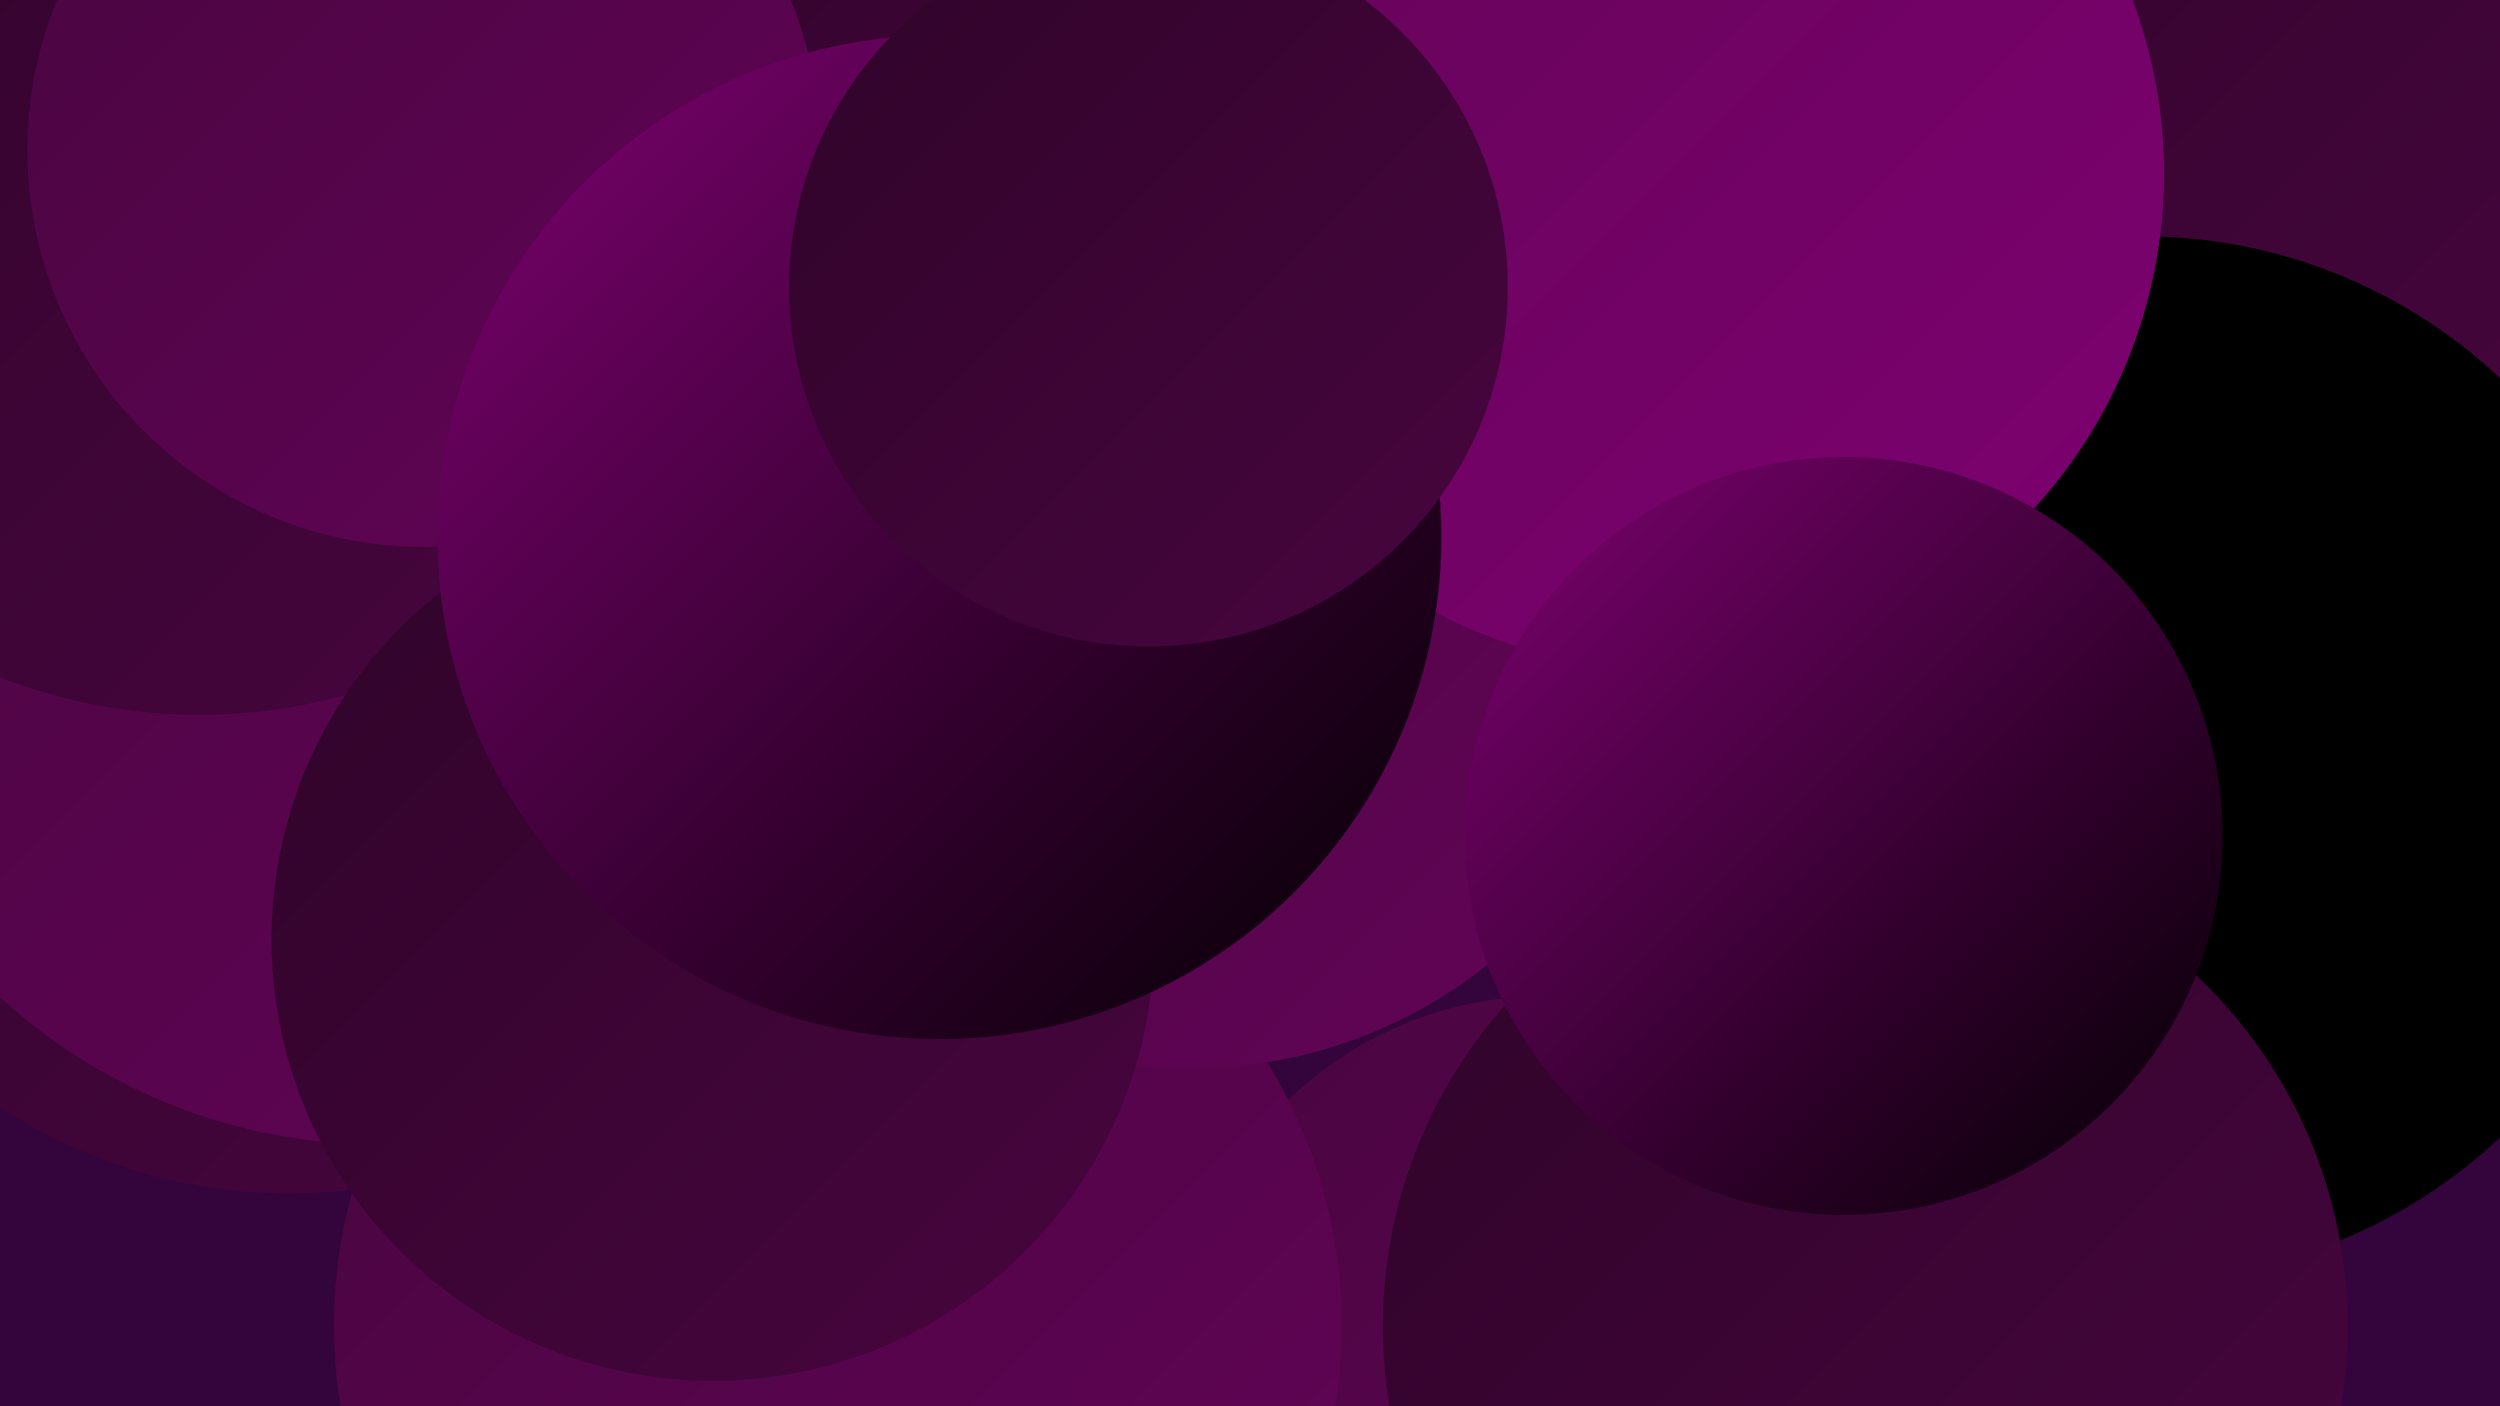 <?xml version="1.0" encoding="UTF-8"?><svg width="1280" height="720" xmlns="http://www.w3.org/2000/svg"><defs><linearGradient id="grad0" x1="0%" y1="0%" x2="100%" y2="100%"><stop offset="0%" style="stop-color:#000000;stop-opacity:1" /><stop offset="100%" style="stop-color:#000001;stop-opacity:1" /></linearGradient><linearGradient id="grad1" x1="0%" y1="0%" x2="100%" y2="100%"><stop offset="0%" style="stop-color:#000001;stop-opacity:1" /><stop offset="100%" style="stop-color:#170314;stop-opacity:1" /></linearGradient><linearGradient id="grad2" x1="0%" y1="0%" x2="100%" y2="100%"><stop offset="0%" style="stop-color:#170314;stop-opacity:1" /><stop offset="100%" style="stop-color:#2f0429;stop-opacity:1" /></linearGradient><linearGradient id="grad3" x1="0%" y1="0%" x2="100%" y2="100%"><stop offset="0%" style="stop-color:#2f0429;stop-opacity:1" /><stop offset="100%" style="stop-color:#48053f;stop-opacity:1" /></linearGradient><linearGradient id="grad4" x1="0%" y1="0%" x2="100%" y2="100%"><stop offset="0%" style="stop-color:#48053f;stop-opacity:1" /><stop offset="100%" style="stop-color:#630457;stop-opacity:1" /></linearGradient><linearGradient id="grad5" x1="0%" y1="0%" x2="100%" y2="100%"><stop offset="0%" style="stop-color:#630457;stop-opacity:1" /><stop offset="100%" style="stop-color:#7e0171;stop-opacity:1" /></linearGradient><linearGradient id="grad6" x1="0%" y1="0%" x2="100%" y2="100%"><stop offset="0%" style="stop-color:#7e0171;stop-opacity:1" /><stop offset="100%" style="stop-color:#000000;stop-opacity:1" /></linearGradient></defs><rect width="1280" height="720" fill="#34053c" /><circle cx="148" cy="341" r="270" fill="url(#grad3)" /><circle cx="8" cy="201" r="262" fill="url(#grad6)" /><circle cx="194" cy="299" r="287" fill="url(#grad4)" /><circle cx="791" cy="699" r="189" fill="url(#grad4)" /><circle cx="1082" cy="106" r="235" fill="url(#grad3)" /><circle cx="429" cy="679" r="258" fill="url(#grad4)" /><circle cx="1097" cy="388" r="267" fill="url(#grad0)" /><circle cx="661" cy="77" r="270" fill="url(#grad4)" /><circle cx="102" cy="85" r="281" fill="url(#grad3)" /><circle cx="610" cy="304" r="243" fill="url(#grad4)" /><circle cx="479" cy="312" r="220" fill="url(#grad4)" /><circle cx="453" cy="98" r="194" fill="url(#grad3)" /><circle cx="365" cy="481" r="226" fill="url(#grad3)" /><circle cx="217" cy="77" r="203" fill="url(#grad4)" /><circle cx="1040" cy="421" r="192" fill="url(#grad0)" /><circle cx="854" cy="89" r="254" fill="url(#grad5)" /><circle cx="481" cy="275" r="257" fill="url(#grad6)" /><circle cx="588" cy="147" r="184" fill="url(#grad3)" /><circle cx="955" cy="679" r="247" fill="url(#grad3)" /><circle cx="944" cy="428" r="194" fill="url(#grad6)" /></svg>